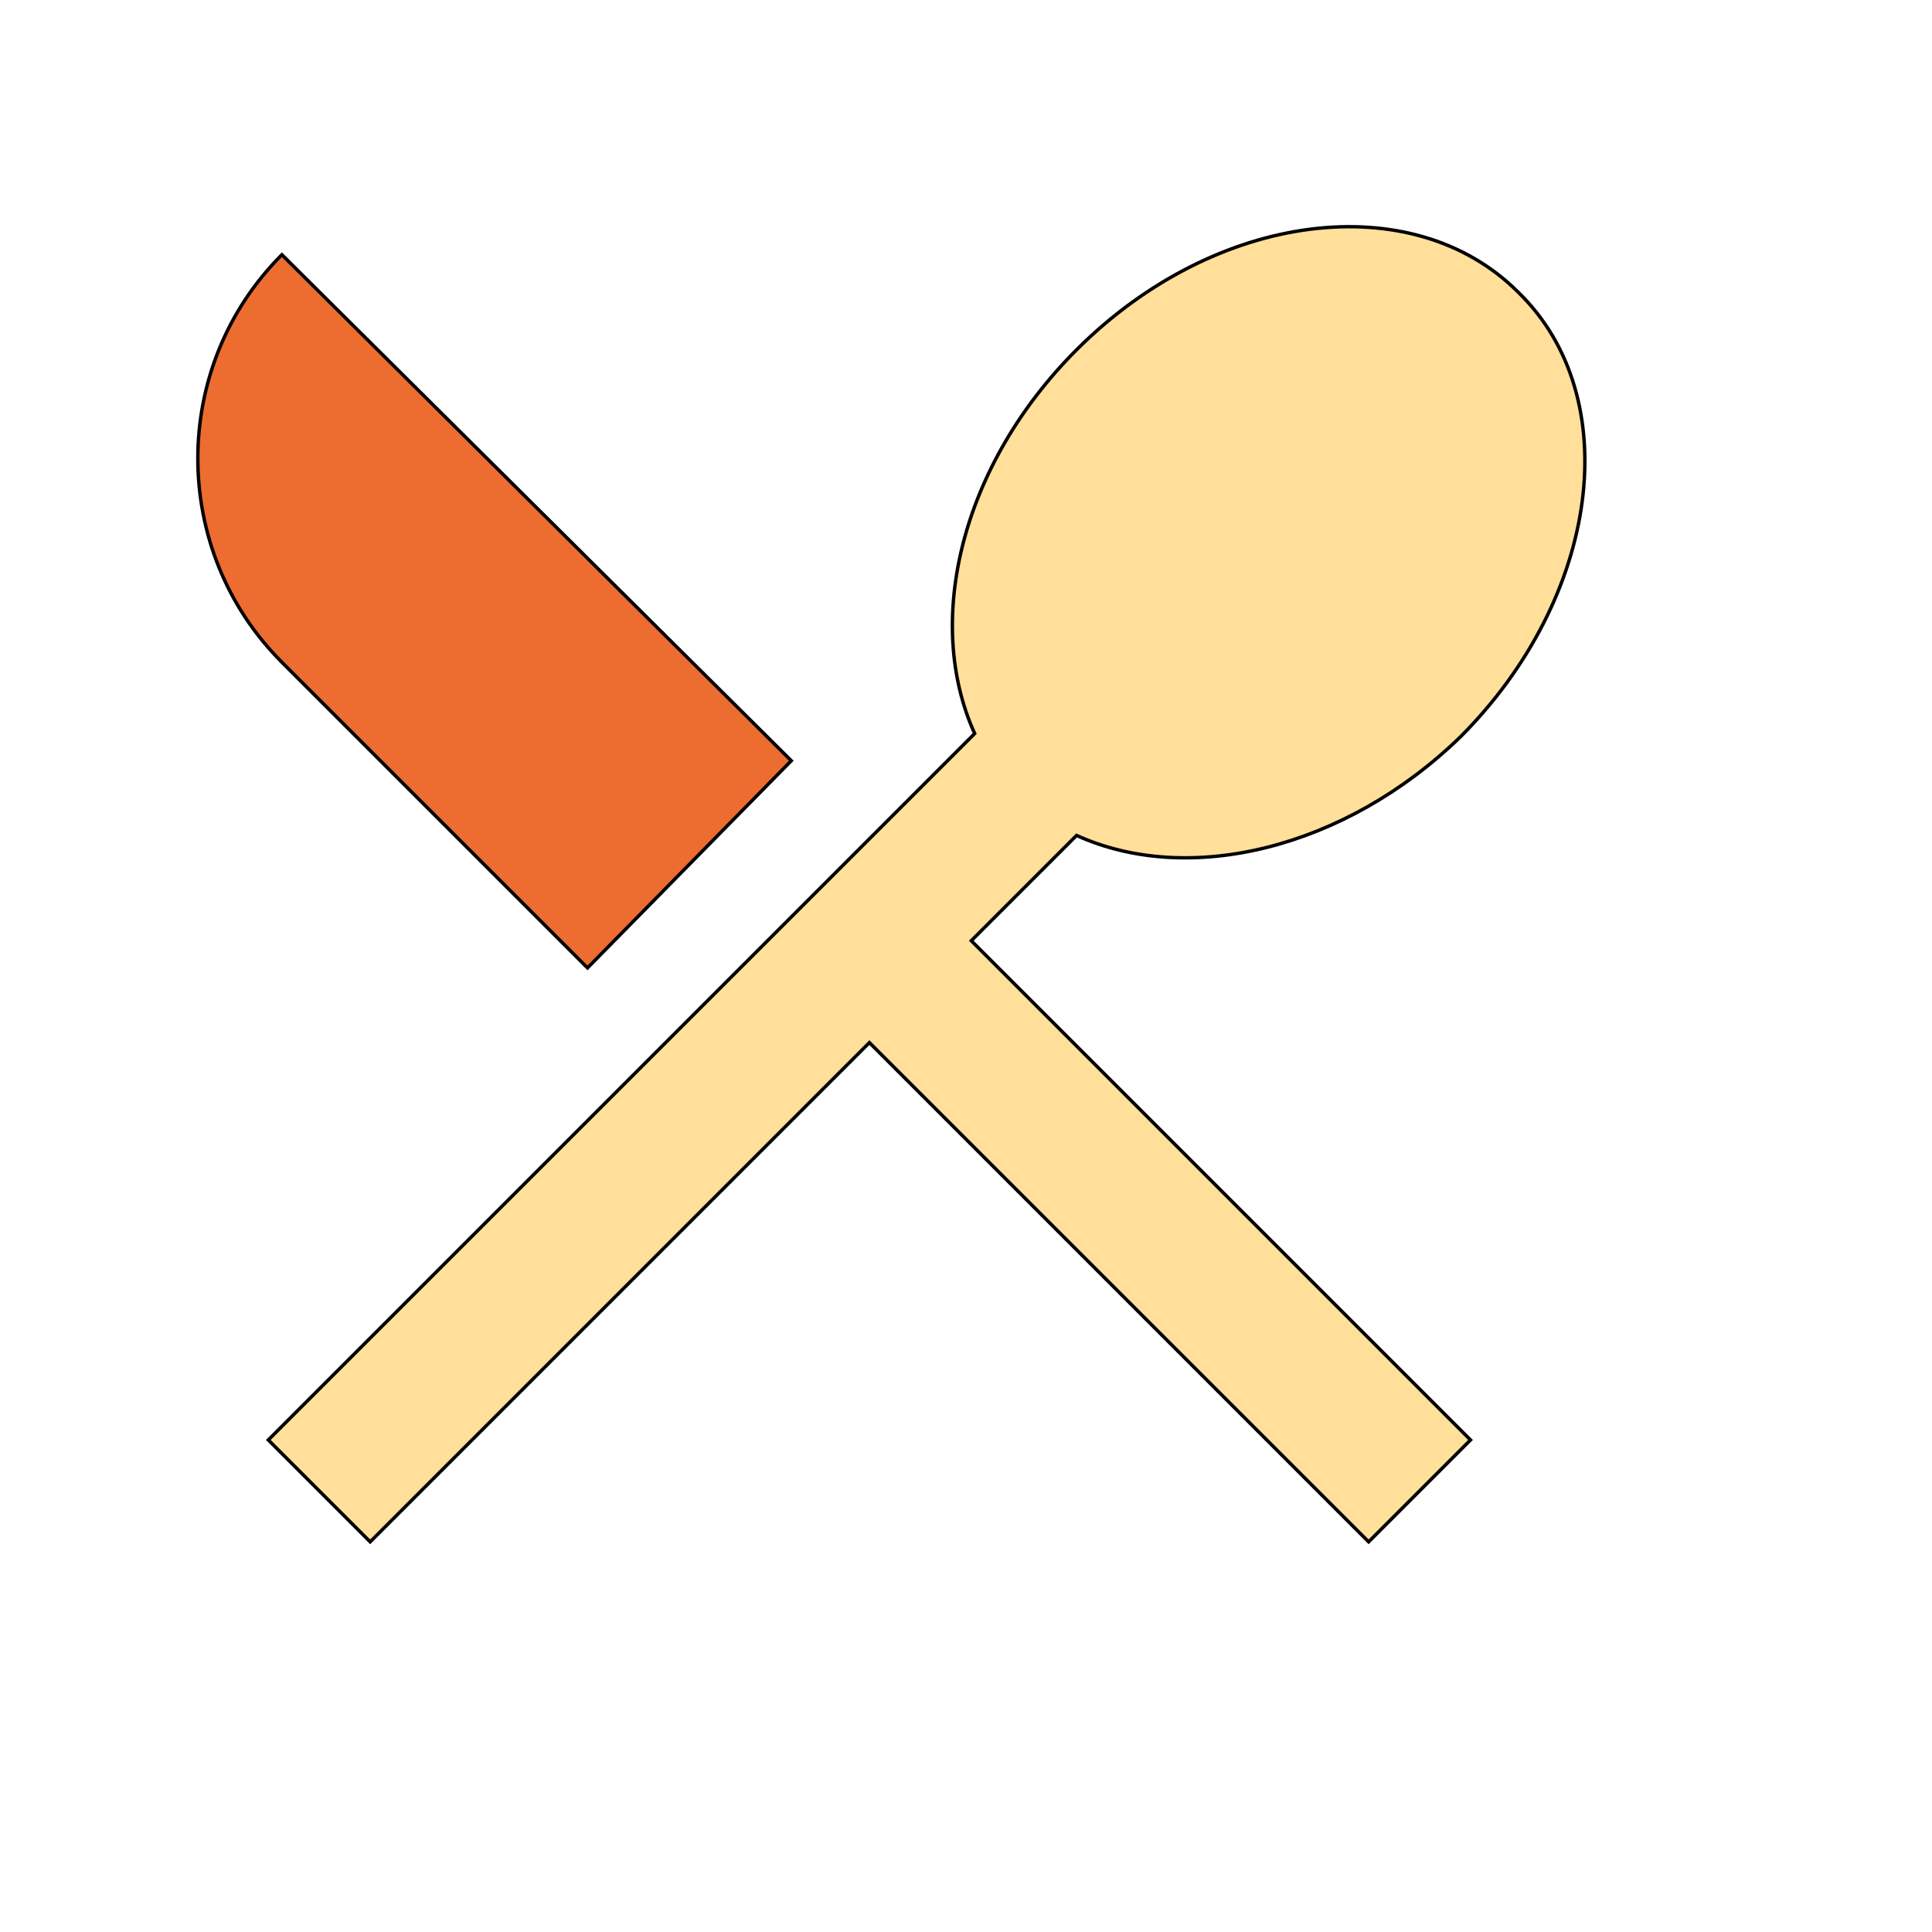 <svg id="th_wav_local-dining" width="100%" height="100%" xmlns="http://www.w3.org/2000/svg" version="1.1" xmlns:xlink="http://www.w3.org/1999/xlink" xmlns:svgjs="http://svgjs.com/svgjs" preserveAspectRatio="xMidYMin slice" data-uid="wav_local-dining" data-keyword="wav_local-dining" viewBox="0 0 512 512" transform="matrix(0.9,0,0,0.9,0,0)" data-colors="[&quot;#83bf4f&quot;,&quot;#ed6c30&quot;,&quot;#ffdf99&quot;]"><defs id="SvgjsDefs17499" fill="#83bf4f"></defs><path id="th_wav_local-dining_0" d="M173 285L233 224L83 75C50 108 50 162 83 195Z " fill-rule="evenodd" fill="#ed6c30" stroke-width="1" stroke="#000000"></path><path id="th_wav_local-dining_1" d="M317 246C350 261 396 250 430 217C471 176 479 117 447 86C416 55 358 62 317 103C283 137 272 183 287 216L79 424L109 454L256 307L403 454L433 424L286 277L317 246Z " fill-rule="evenodd" fill="#ffdf99" stroke-width="1" stroke="#000000"></path></svg>